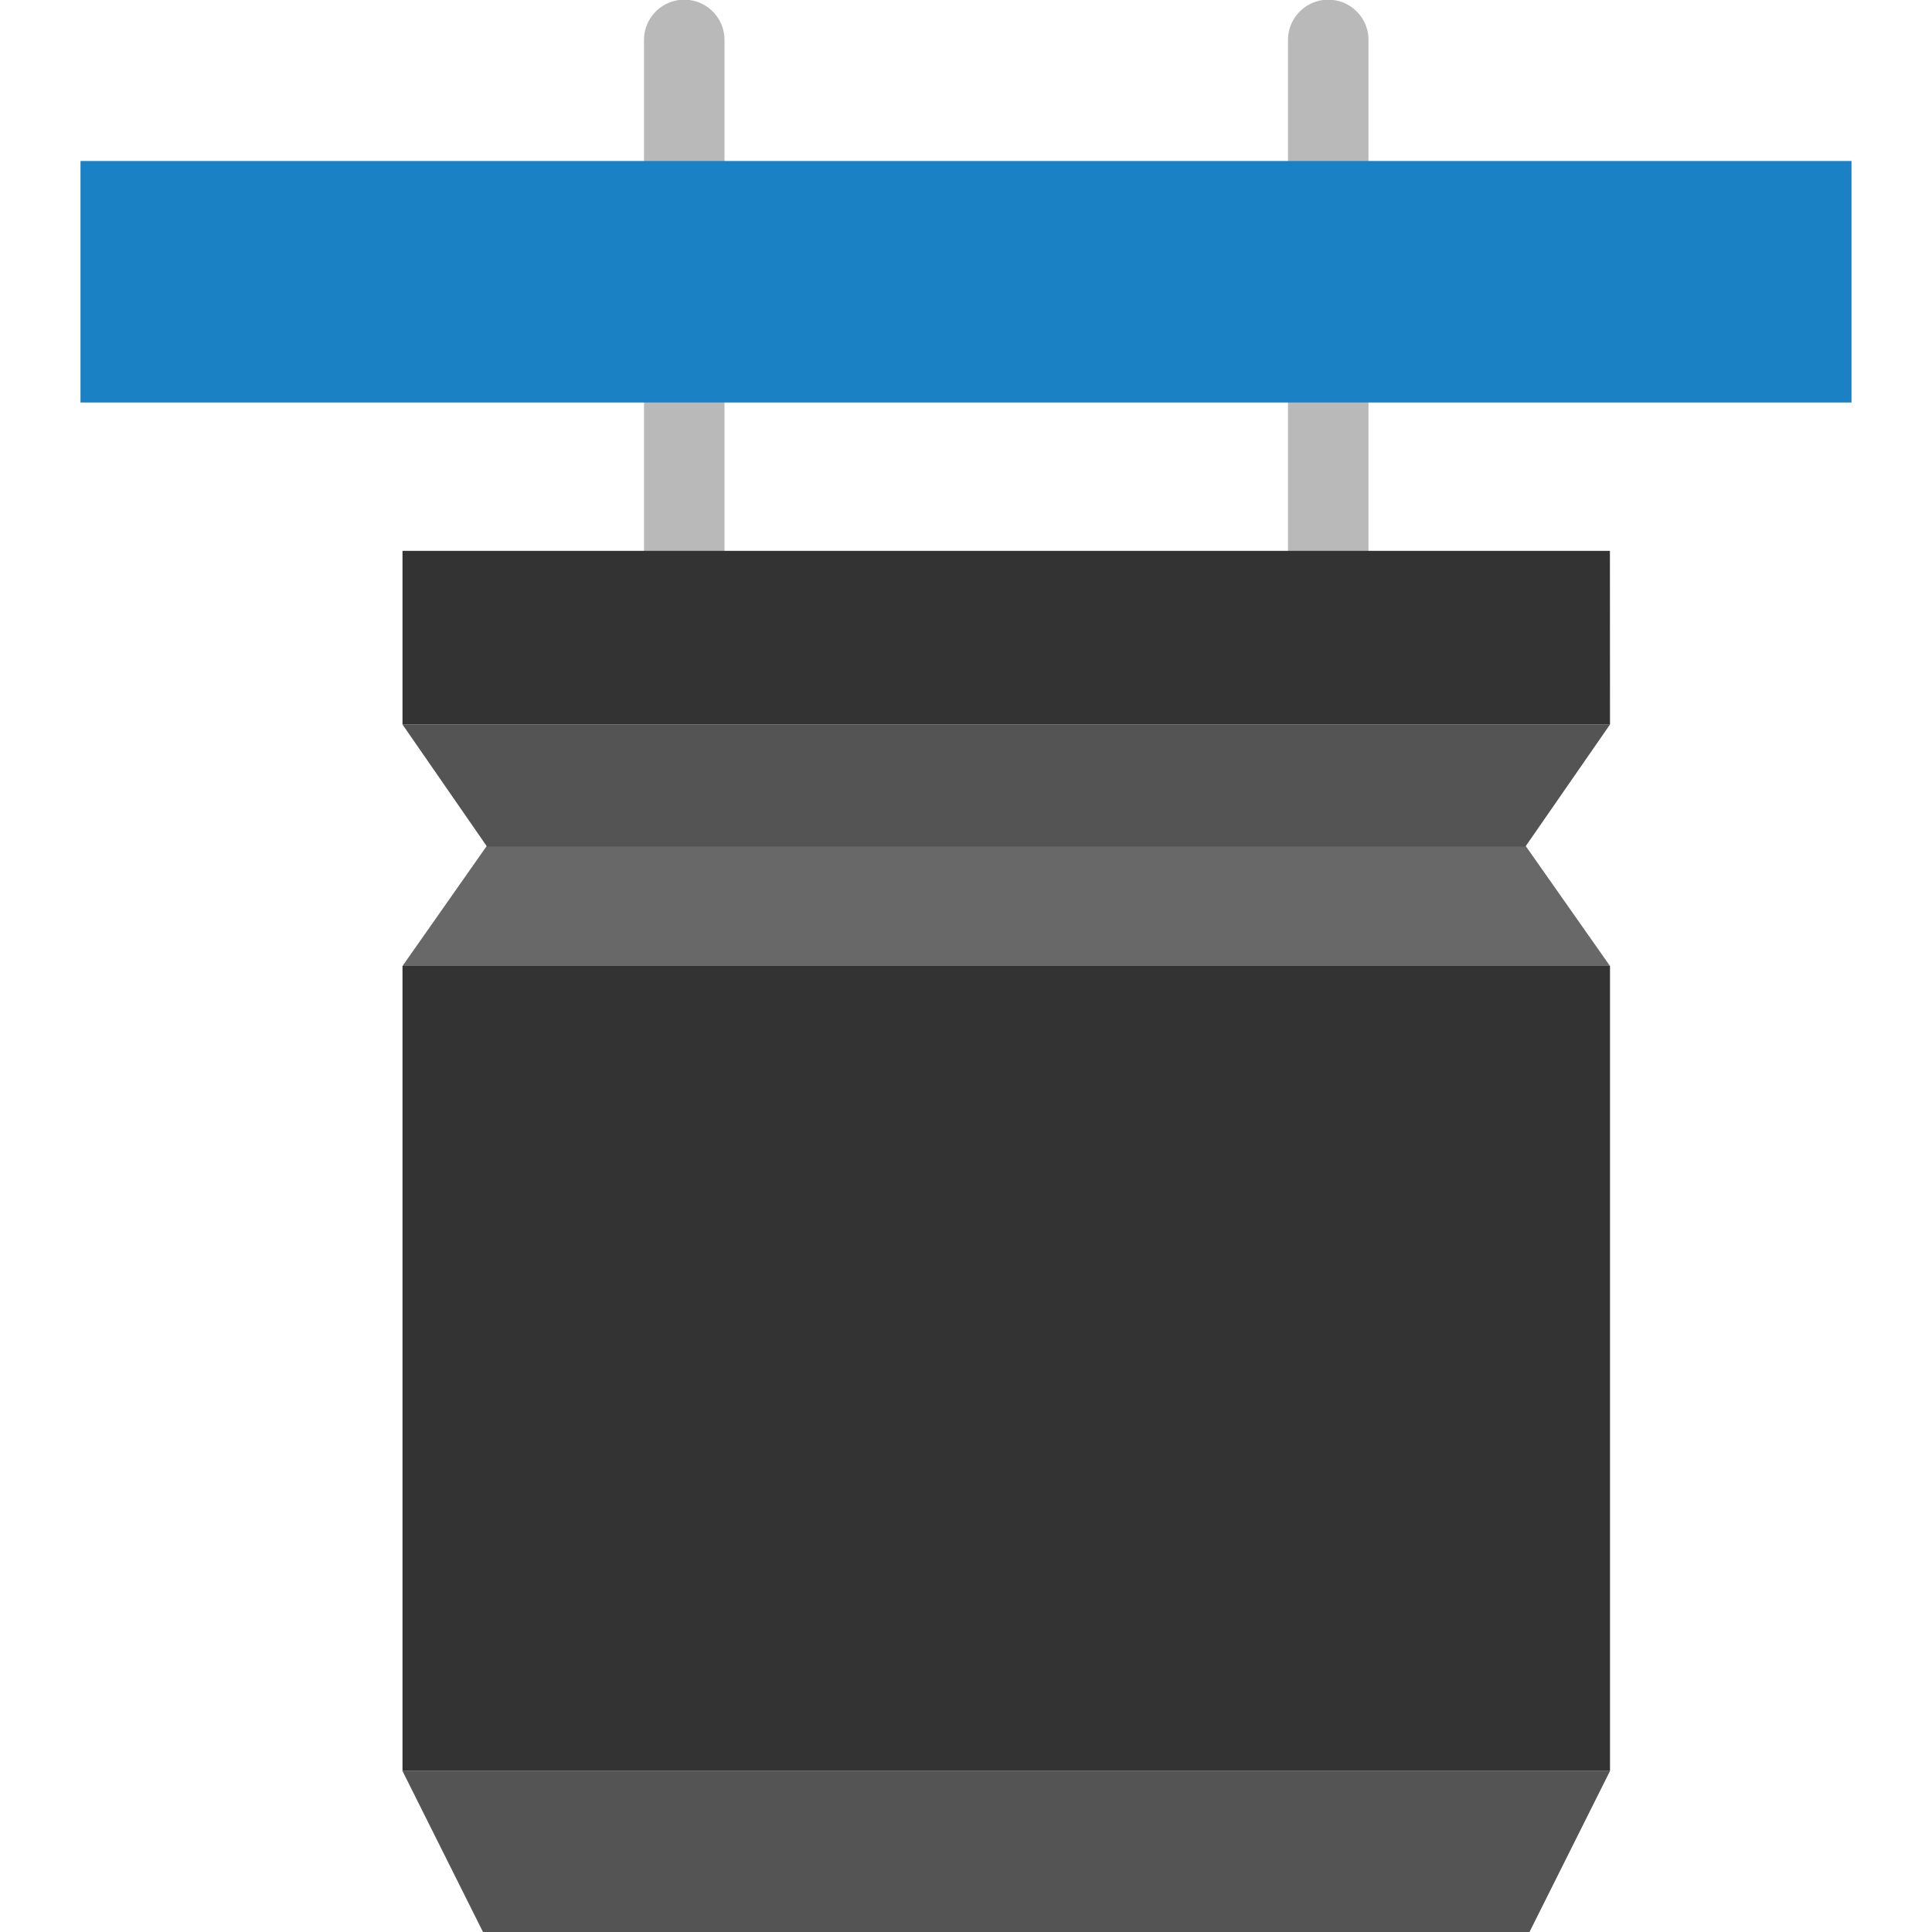 <?xml version="1.0" encoding="UTF-8" standalone="no"?>
<svg
   xmlns:dc="http://purl.org/dc/elements/1.1/"
   xmlns:cc="http://creativecommons.org/ns#"
   xmlns:rdf="http://www.w3.org/1999/02/22-rdf-syntax-ns#"
   xmlns:svg="http://www.w3.org/2000/svg"
   xmlns="http://www.w3.org/2000/svg"
   xmlns:sodipodi="http://sodipodi.sourceforge.net/DTD/sodipodi-0.dtd"
   xmlns:inkscape="http://www.inkscape.org/namespaces/inkscape"
   height="24"
   width="24"
   version="1.1"
   id="svg2"
   inkscape:version="1.0.1 (3bc2e813f5, 2020-09-07)"
   sodipodi:docname="shape_3d_back.svg">
  <sodipodi:namedview
     pagecolor="#ffffff"
     bordercolor="#666666"
     borderopacity="1"
     objecttolerance="10"
     gridtolerance="10"
     guidetolerance="10"
     inkscape:pageopacity="0"
     inkscape:pageshadow="2"
     inkscape:window-width="3840"
     inkscape:window-height="2099"
     id="namedview26"
     showgrid="true"
     inkscape:zoom="10.865385"
     inkscape:cx="11.397219"
     inkscape:cy="3.4649507"
     inkscape:window-x="0"
     inkscape:window-y="37"
     inkscape:window-maximized="1"
     inkscape:current-layer="svg2"
     inkscape:document-rotation="0">
    <inkscape:grid
       type="xygrid"
       id="grid3005"
       empspacing="2"
       visible="true"
       enabled="true"
       snapvisiblegridlinesonly="true" />
  </sodipodi:namedview>
  <defs
     id="defs4">
    <linearGradient
       id="linearGradient3840">
      <stop
         style="stop-color:#ffffff;stop-opacity:1;"
         offset="0"
         id="stop3842" />
      <stop
         id="stop3844"
         offset="0.094"
         style="stop-color:#4d4d4d;stop-opacity:1" />
      <stop
         id="stop3846"
         offset="0.188"
         style="stop-color:#000000;stop-opacity:1" />
      <stop
         id="stop3848"
         offset="0.281"
         style="stop-color:#4d4d4d;stop-opacity:1" />
      <stop
         id="stop3850"
         offset="0.936"
         style="stop-color:#4d4d4d;stop-opacity:1" />
      <stop
         style="stop-color:#999999;stop-opacity:1"
         offset="1"
         id="stop3852" />
    </linearGradient>
    <linearGradient
       id="c"
       y2="17.729"
       gradientUnits="userSpaceOnUse"
       x2="3.046"
       gradientTransform="translate(0,1.478)"
       y1="17.729"
       x1="81.898">
      <stop
         stop-color="#cc8000"
         offset="0"
         id="stop7" />
      <stop
         stop-color="#ffed00"
         offset="1"
         id="stop9" />
    </linearGradient>
    <linearGradient
       id="d"
       y2="1.847"
       gradientUnits="userSpaceOnUse"
       x2="48.26"
       gradientTransform="matrix(1.354,0,0,0.739,0,1.478)"
       y1="33.612"
       x1="34.29">
      <stop
         stop-color="#af7d00"
         offset="0"
         id="stop12" />
      <stop
         stop-color="#ffed00"
         offset="1"
         id="stop14" />
    </linearGradient>
  </defs>
  <line
     class="cls-1"
     x1="16.5"
     y1="7"
     x2="16.5"
     y2="0.496"
     id="line157797"
     style="fill:none;stroke:#b9b9b9;stroke-width:1;stroke-linecap:round;stroke-linejoin:round" />
  <line
     class="cls-1"
     x1="8.5"
     y1="7"
     x2="8.5"
     y2="0.496"
     id="line157799"
     style="fill:none;stroke:#b9b9b9;stroke-linecap:round;stroke-linejoin:round" />
  <rect
     class="cls-2"
     x="-20"
     y="-22"
     width="15"
     height="10"
     id="rect157801"
     style="fill:#333333"
     transform="scale(-1)" />
  <path
     id="polygon157803"
     style="fill:#545454"
     d="m 20,22 -1,2 H 6 L 5,22 Z"
     sodipodi:nodetypes="ccccc" />
  <path
     id="polygon157805"
     style="fill:#686868"
     d="M 5,12 6.05,10.504 H 18.949 L 20,12 Z"
     sodipodi:nodetypes="ccccc" />
  <path
     id="polygon157807"
     style="fill:#545454"
     d="m 20,9 -1.051,1.517 H 6.05 L 5,9 Z"
     sodipodi:nodetypes="ccccc" />
  <path
     id="rect157809"
     style="fill:#333333"
     d="M 20,9 H 5 V 6.843 h 14.999 z"
     sodipodi:nodetypes="ccccc" />
  <rect
     class="cls-5"
     x="-23"
     y="-5"
     width="22"
     height="3"
     id="rect157811"
     style="fill:#1a81c4;stroke-width:1"
     transform="scale(-1)" />
</svg>
